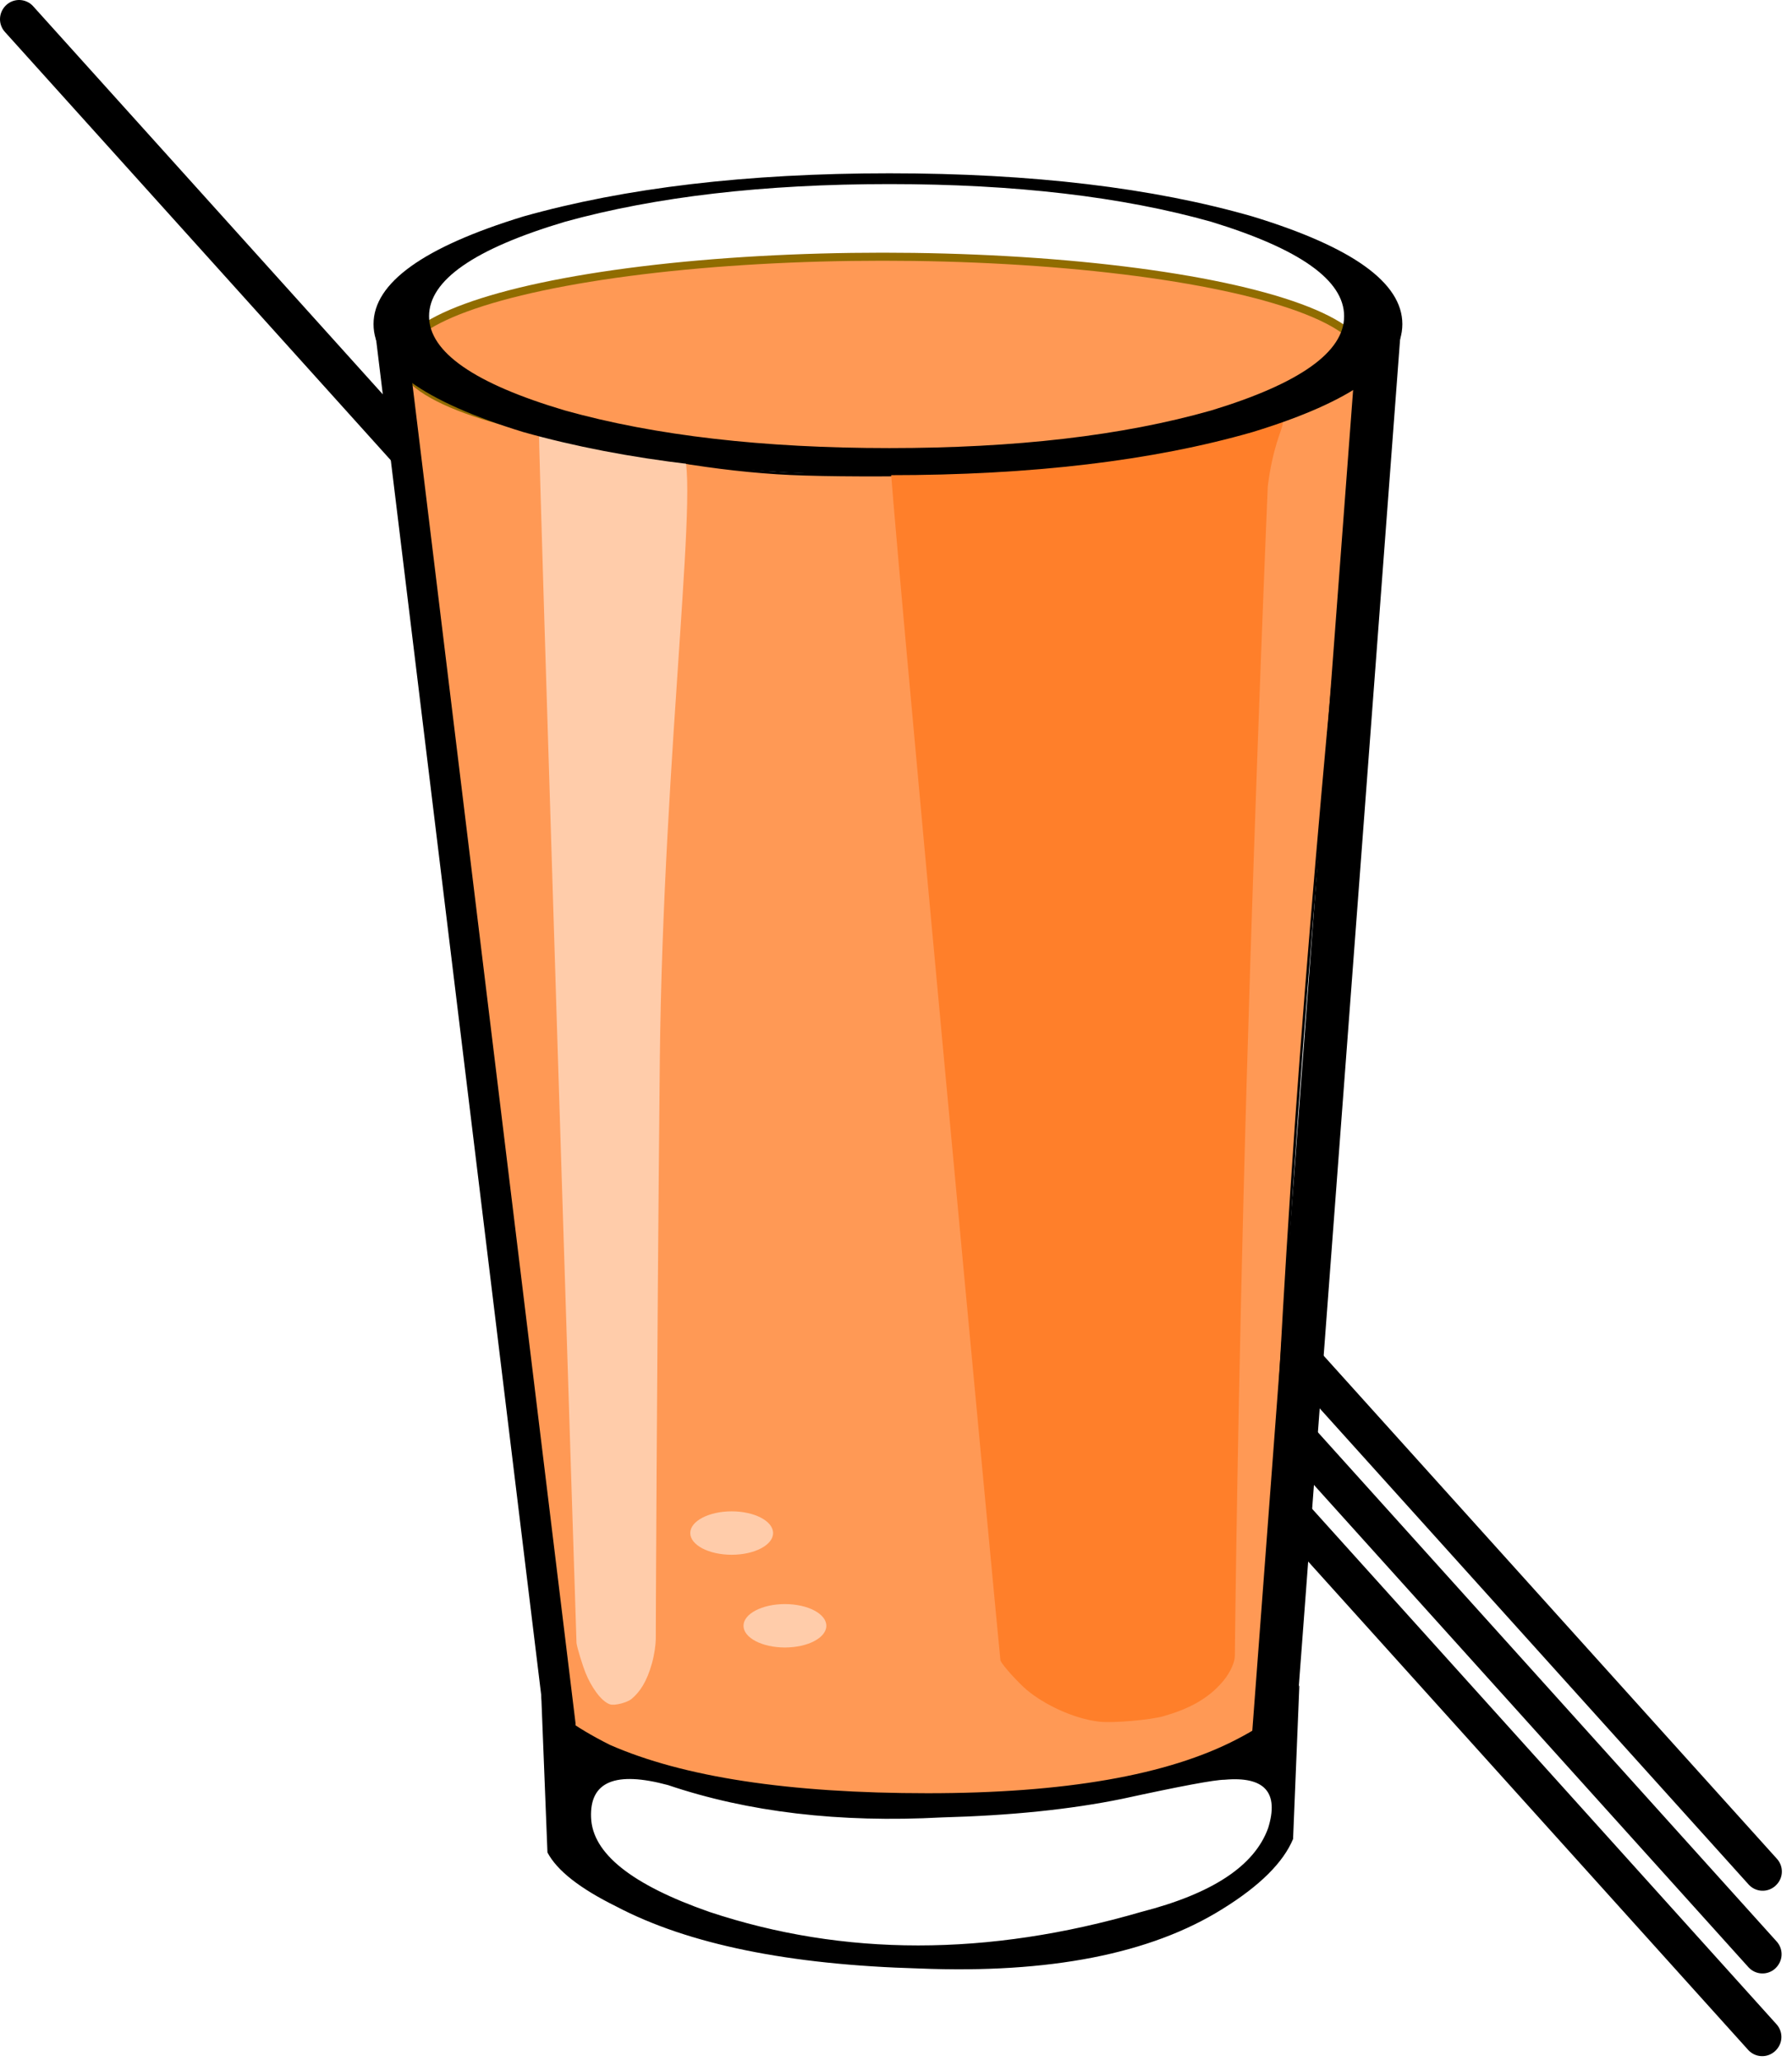<?xml version="1.0" encoding="UTF-8" standalone="no"?>
<!-- Created with Inkscape (http://www.inkscape.org/) -->

<svg
   width="435"
   height="500"
   viewBox="0 0 435 500"
   version="1.1"
   id="svg396"
   inkscape:version="1.2.2 (732a01da63, 2022-12-09)"
   sodipodi:docname="248.svg"
   xmlns:inkscape="http://www.inkscape.org/namespaces/inkscape"
   xmlns:sodipodi="http://sodipodi.sourceforge.net/DTD/sodipodi-0.dtd"
   xmlns="http://www.w3.org/2000/svg"
   xmlns:svg="http://www.w3.org/2000/svg">
  <sodipodi:namedview
     id="namedview398"
     pagecolor="#ffffff"
     bordercolor="#000000"
     borderopacity="0.25"
     inkscape:showpageshadow="2"
     inkscape:pageopacity="0.0"
     inkscape:pagecheckerboard="0"
     inkscape:deskcolor="#d1d1d1"
     inkscape:document-units="px"
     showgrid="false"
     inkscape:zoom="1.0444209"
     inkscape:cx="341.81622"
     inkscape:cy="352.34837"
     inkscape:window-width="1920"
     inkscape:window-height="1009"
     inkscape:window-x="-8"
     inkscape:window-y="-8"
     inkscape:window-maximized="1"
     inkscape:current-layer="layer1"
     inkscape:lockguides="true" />
  <defs
     id="defs393" />
  <g
     inkscape:label="Layer 1"
     inkscape:groupmode="layer"
     id="layer1"
     transform="translate(-415.701,-156.185)">
    <rect
       style="fill:#ffffff;fill-rule:evenodd;stroke-width:54.049;paint-order:stroke fill markers;stop-color:#000000"
       id="rect1823"
       width="435"
       height="500"
       x="415.701"
       y="156.185" />
    <path
       id="rect3148"
       style="display:inline;fill:#ffffff;stroke:#000000;stroke-width:9.185;stroke-linecap:round;stroke-linejoin:round;stroke-dasharray:none"
       d="m 420.34,160.777 -0.047,0.07 423.24,469.578 0.047,-0.068 z" />
    <path
       style="display:inline;fill:#ff9955;fill-rule:evenodd;stroke:#000000;stroke-width:0.609;stroke-linecap:round;stroke-linejoin:round"
       d="m 210.875,416.517 c -18.948,-0.871 -40.105,-4.914 -52.405,-8.943 -5.718,-1.873 -17.52,-6.817 -18.964,-8.239 -0.287,-0.283 -41.497,-324.701 -41.244,-324.701 0.079,0 -0.717,-5.051 1.451,-3.765 15.622,9.27 54.093,21.594 90.872,23.967 15.866,1.024 54.631,0.439 68.719,-1.036 27.33,-2.862 50.242,-10.342 64.204,-17.373 2.58,-1.299 9.435,-6.815 9.528,-6.698 0.093,0.117 -8.61,78.489 -15.245,166.554 -6.635,88.065 -8.603,160.905 -8.616,161.868 -0.021,1.528 -2.927,4.377 -8.102,6.816 -11.194,5.277 -25.975,8.066 -43.519,10.021 -9.061,1.01 -36.413,2 -46.678,1.528 z"
       id="path51170"
       transform="translate(413.746,176.125)"
       sodipodi:nodetypes="ssssssssssssss" />
    <path
       style="display:inline;fill:#ff7f2a;fill-opacity:1;fill-rule:evenodd;stroke:none;stroke-width:0.328;stroke-linecap:round;stroke-linejoin:round"
       d="m 682.485,573.923 c -6.354,-0.753 -13.449,-4.247 -17.573,-7.731 -1.918,-1.619 -5.875,-5.893 -6.359,-7.122 -0.096,-0.245 -27.546,-291.792 -26.954,-294.162 0.006,-0.025 8.613,1.9 9.939,1.987 53.936,3.533 19.734,1.091 32.188,-0.016 7.182,-0.638 25.37,-2.644 30.094,-3.919 9.165,-2.474 8.593,-4.956 16.265,-4.866 11.681,0.138 5.704,-2.332 3.365,16.049 -0.013,0.105 -2.887,67.85 -5.112,143.977 -2.225,76.127 -2.885,139.094 -2.889,139.926 -0.007,1.321 -0.982,3.783 -2.717,5.892 -3.754,4.561 -8.71,6.973 -14.594,8.663 -3.039,0.873 -12.21,1.729 -15.653,1.321 z"
       id="path51170-5"
       sodipodi:nodetypes="ssssssssssssss" />
    <path
       style="display:inline;fill:#ffccaa;fill-opacity:1;fill-rule:evenodd;stroke:none;stroke-width:0.191;stroke-linecap:round;stroke-linejoin:round"
       d="m 563.739,569.713 c -2.149,-0.753 -4.548,-4.247 -5.942,-7.731 -0.648,-1.619 -1.987,-5.893 -2.15,-7.122 -0.033,-0.245 -9.315,-291.792 -9.114,-294.162 0.002,-0.025 3.59,0.207 4.038,0.294 18.238,3.533 5.911,1.641 10.123,0.534 2.429,-0.638 6.916,0.181 8.949,-0.026 3.099,-0.316 1.198,-0.094 3.723,0.508 3.061,0.73 -5.617,1.66 7.485,3.355 5.514,0.714 -4.235,72.42 -4.987,148.547 -0.752,76.127 -0.976,139.094 -0.977,139.926 -0.002,1.321 -0.332,3.783 -0.919,5.892 -1.269,4.561 -2.945,6.973 -4.935,8.663 -1.027,0.873 -4.129,1.729 -5.293,1.321 z"
       id="path51170-5-8"
       sodipodi:nodetypes="sssssssssssssss" />
    <ellipse
       style="fill:#ff9955;fill-opacity:1;fill-rule:evenodd;stroke:#906c00;stroke-width:1.948;stroke-linecap:round;stroke-linejoin:round;stroke-dasharray:none;stroke-opacity:1"
       id="path55504"
       cx="629.982"
       cy="243.184"
       rx="116.788"
       ry="24.712" />
    <path
       id="path74"
       style="display:inline;fill:#000000;fill-rule:evenodd;stroke-width:16.587"
       d="m 719.766,208.715 c 24.25,7.406 36.35,16.088 36.35,26.11 0,10.088 -12.1,18.785 -36.35,26.192 -24.2,6.965 -53.651,10.464 -88.167,10.464 -34.567,0 -64.152,-3.499 -88.874,-10.464 -24.183,-7.406 -36.35,-16.104 -36.35,-26.192 0,-10.022 12.167,-18.704 36.35,-26.11 24.722,-6.965 54.307,-10.48 88.874,-10.48 34.583,0 63.967,3.515 88.167,10.48 z m -10.064,47.07 c 21.491,-6.523 32.278,-14.191 32.278,-22.873 0,-8.747 -10.787,-16.349 -32.278,-22.922 -21.558,-6.066 -47.592,-9.139 -78.103,-9.139 -30.494,0 -56.798,3.074 -78.743,9.139 -22.029,6.572 -33.002,14.175 -33.002,22.922 0,8.681 10.972,16.349 33.002,22.873 21.945,6.131 48.248,9.123 78.743,9.123 30.511,0 56.545,-2.992 78.103,-9.123 z"
       inkscape:connector-curvature="0" />
    <path
       id="path1138"
       style="display:inline;fill:#000000;fill-rule:evenodd;stroke-width:14.355"
       d="m 638.839,633.813 c -31.599,-0.883 -56.127,-5.869 -73.596,-15.074 -8.773,-4.333 -14.331,-8.681 -16.65,-13.079 l -1.525,-38.584 c 2.37,3.957 7.878,8.044 16.638,12.458 17.835,7.848 43.535,11.755 77.163,11.755 33.225,0 58.295,-4.349 75.083,-13.096 8.42,-4.349 13.436,-8.681 15.163,-13.096 l -1.525,37.293 c -2.37,5.69 -8.079,11.379 -17.142,16.987 -17.469,10.921 -42.048,15.712 -73.609,14.436 z m 5.521,-36.655 c -24.868,1.341 -47.064,-1.275 -66.513,-7.848 -12.806,-3.45 -19.007,-0.834 -18.667,7.848 0.302,8.747 9.894,16.349 28.7,22.922 32.645,10.856 67.609,10.856 104.88,0 17.129,-4.398 27.427,-11.101 30.767,-20.306 2.71,-8.681 -0.832,-12.638 -10.588,-11.755 -2.357,0 -10.588,1.537 -24.717,4.61 -12.743,2.616 -27.364,4.087 -43.863,4.529 z"
       inkscape:connector-curvature="0" />
    <rect
       style="display:inline;fill:#000000;stroke:#000000;stroke-width:7.198;stroke-linecap:round;stroke-linejoin:round;stroke-dasharray:none"
       id="rect5686"
       width="0.247"
       height="341.325"
       x="478.017"
       y="310.207"
       transform="matrix(0.989,-0.151,0.121,0.993,0,0)" />
    <rect
       style="fill:#000000;stroke:#000000;stroke-width:9.983;stroke-linecap:round;stroke-linejoin:round;stroke-dasharray:none"
       id="rect5686-5"
       width="0.477"
       height="340.461"
       x="-767.297"
       y="222.632"
       transform="matrix(-1,-0.021,-0.075,0.997,0,0)" />
    <path
       id="rect3148-3"
       style="display:inline;fill:#ffffff;stroke:#000000;stroke-width:9.185;stroke-linecap:round;stroke-linejoin:round;stroke-dasharray:none"
       d="m 732.72,487.224 v 0.133 l 110.859,123 0.065,-0.066 z" />
    <path
       id="rect3148-3-7"
       style="display:inline;fill:#ffffff;stroke:#000000;stroke-width:9.185;stroke-linecap:round;stroke-linejoin:round;stroke-dasharray:none"
       d="m 728.828,523.166 v 0.131 l 114.641,127.195 0.064,-0.066 z" />
    <ellipse
       style="fill:#ffccaa;fill-opacity:1;fill-rule:evenodd;stroke:none;stroke-width:0.9;stroke-linecap:round;stroke-linejoin:round"
       id="path57768"
       cx="593.311"
       cy="528.162"
       rx="10.053"
       ry="5.266" />
    <ellipse
       style="fill:#ffccaa;fill-opacity:1;fill-rule:evenodd;stroke:none;stroke-width:0.9;stroke-linecap:round;stroke-linejoin:round"
       id="path57768-0"
       cx="606.237"
       cy="550.662"
       rx="10.053"
       ry="5.266" />
  </g>
</svg>
